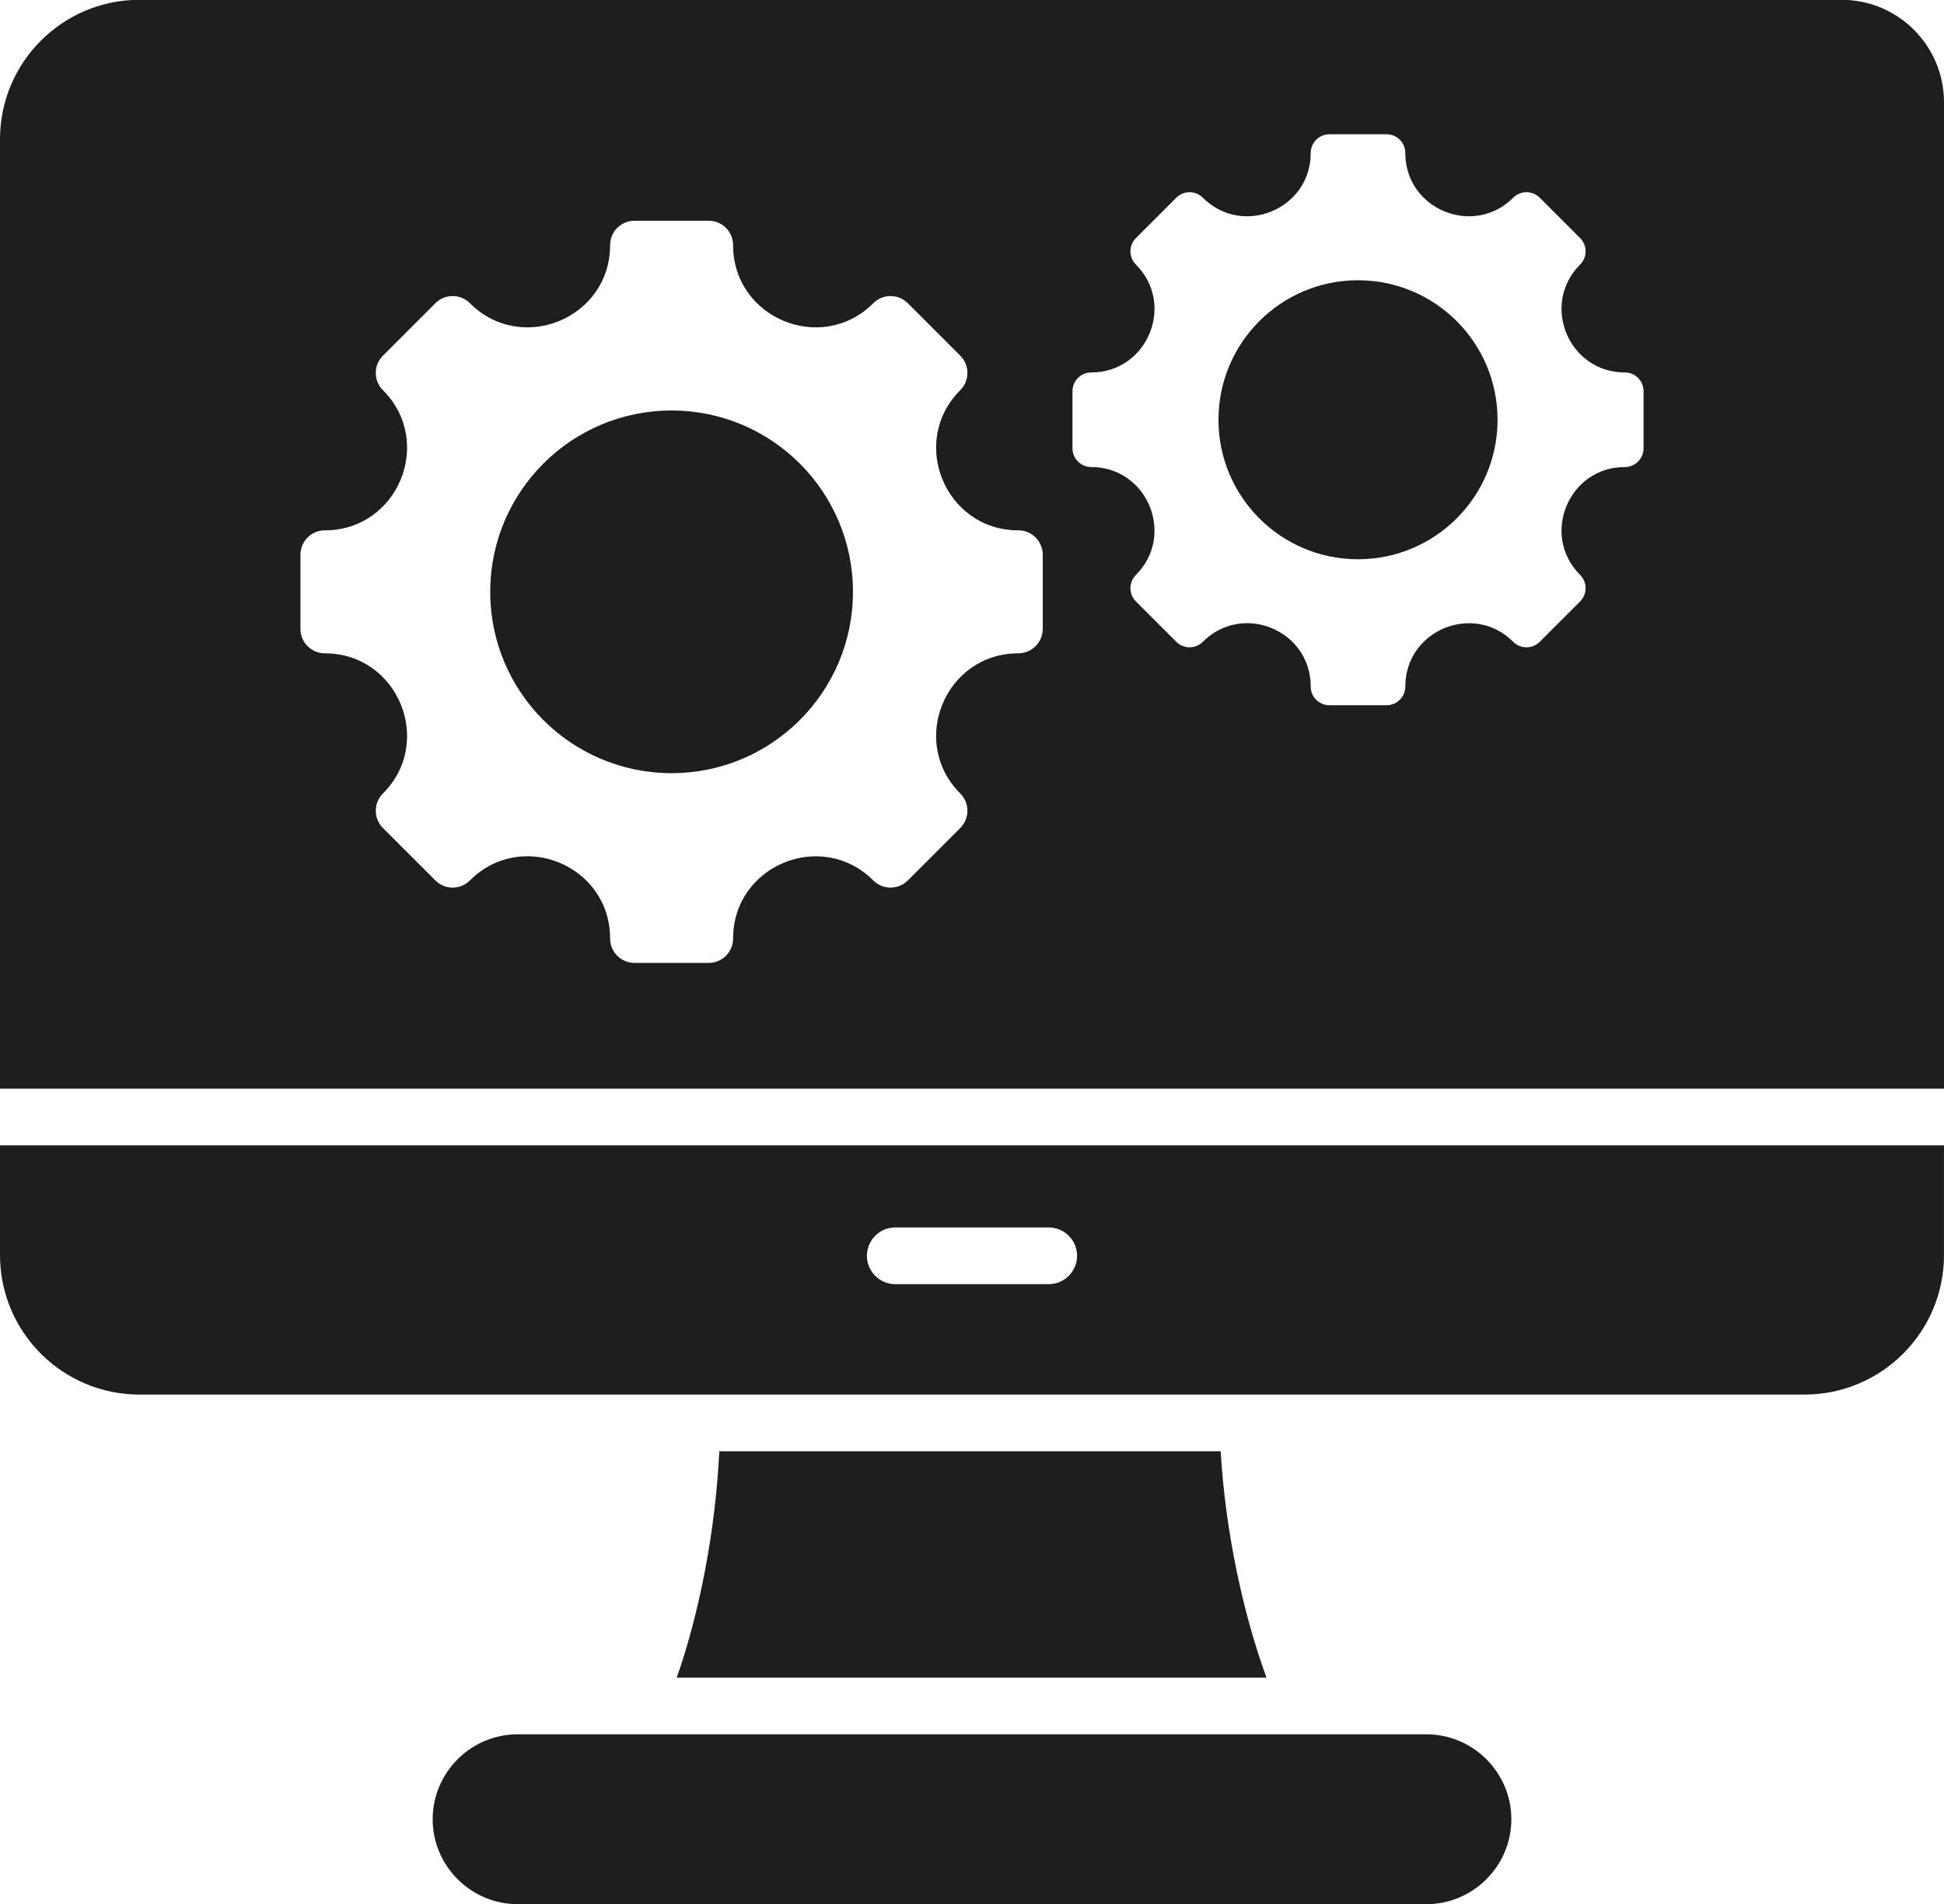 <?xml version="1.0" encoding="UTF-8" standalone="no"?><svg xmlns="http://www.w3.org/2000/svg" xmlns:xlink="http://www.w3.org/1999/xlink" fill="#1e1e1e" height="470.3" preserveAspectRatio="xMidYMid meet" version="1" viewBox="16.0 20.9 480.0 470.3" width="480" zoomAndPan="magnify"><g id="change1_1"><path clip-rule="evenodd" d="M183.1,435.199c5.496-15.669,9.55-35.96,10.507-55.897H317.4c1.167,19.937,5.583,40.228,11.305,55.897H183.1 L183.1,435.199z M417.184,136.242c-13.884,0-20.85,16.82-11.033,26.637c1.808,1.808,1.808,4.741,0,6.549l-9.971,9.971 c-1.808,1.808-4.741,1.808-6.549,0c-9.817-9.817-26.637-2.851-26.637,11.033c0,2.559-2.074,4.631-4.631,4.631h-14.1 c-2.557,0-4.631-2.072-4.631-4.631c0-13.901-16.807-20.862-26.637-11.033c-1.809,1.808-4.742,1.808-6.55,0l-9.97-9.971 c-1.809-1.808-1.809-4.741,0-6.549c9.817-9.817,2.85-26.637-11.033-26.637c-2.559,0-4.631-2.074-4.631-4.631v-14.1 c0-2.557,2.072-4.631,4.631-4.631c13.884,0,20.85-16.82,11.033-26.637c-1.809-1.808-1.809-4.742,0-6.55l9.97-9.97 c1.808-1.808,4.741-1.808,6.55,0c9.817,9.817,26.637,2.851,26.637-11.033c0-2.559,2.074-4.631,4.631-4.631h14.1 c2.557,0,4.631,2.072,4.631,4.631c0,13.884,16.82,20.85,26.637,11.033c1.808-1.808,4.741-1.808,6.549,0l9.971,9.97 c1.808,1.808,1.808,4.742,0,6.55c-9.817,9.817-2.851,26.637,11.033,26.637c2.559,0,4.631,2.074,4.631,4.631v14.1 C421.815,134.168,419.743,136.242,417.184,136.242L417.184,136.242z M267.447,182.241c-18.046,0-27.101,21.863-14.341,34.623 c2.351,2.35,2.351,6.163,0,8.514l-12.96,12.96c-2.351,2.35-6.163,2.35-8.514,0c-12.76-12.76-34.623-3.706-34.623,14.341 c0,3.326-2.696,6.02-6.019,6.02h-18.327c-3.324,0-6.02-2.694-6.02-6.02c0-18.069-21.847-27.117-34.623-14.341 c-2.351,2.35-6.163,2.35-8.513,0l-12.96-12.96c-2.351-2.35-2.351-6.163,0-8.514c12.76-12.76,3.705-34.623-14.341-34.623 c-3.326,0-6.02-2.696-6.02-6.02v-18.327c0-3.324,2.694-6.02,6.02-6.02c18.047,0,27.102-21.863,14.341-34.623 c-2.351-2.351-2.351-6.163,0-8.514l12.96-12.96c2.351-2.35,6.163-2.35,8.513,0c12.76,12.76,34.623,3.706,34.623-14.341 c0-3.326,2.696-6.02,6.02-6.02h18.327c3.324,0,6.019,2.694,6.019,6.02c0,18.047,21.863,27.102,34.623,14.341 c2.351-2.35,6.163-2.35,8.514,0l12.96,12.96c2.351,2.351,2.351,6.163,0,8.514c-12.76,12.76-3.705,34.623,14.341,34.623 c3.326,0,6.02,2.696,6.02,6.02v18.327C273.467,179.545,270.773,182.241,267.447,182.241L267.447,182.241z M181.826,122.274 c-24.733,0-44.783,20.05-44.783,44.783s20.05,44.783,44.783,44.783s44.783-20.05,44.783-44.783S206.559,122.274,181.826,122.274 L181.826,122.274z M351.313,90.109c-19.028,0-34.453,15.425-34.453,34.453c0,19.028,15.425,34.453,34.453,34.453 c19.028,0,34.453-15.425,34.453-34.453C385.767,105.534,370.341,90.109,351.313,90.109L351.313,90.109z M143.807,449.199h224.391 c11.536,0,20.975,9.439,20.975,20.976v0c0,11.537-9.439,20.975-20.975,20.975H143.807c-11.537,0-20.976-9.439-20.976-20.975v0 C122.832,458.638,132.271,449.199,143.807,449.199L143.807,449.199z M470.687,20.85H50.459C31.427,20.85,16,36.277,16,55.309 v234.449h480V46.168C496,32.185,484.665,20.85,470.687,20.85L470.687,20.85z M237.055,338.031c-3.866,0-7-3.134-7-7 c0-3.866,3.134-7,7-7h37.889c3.866,0,7,3.134,7,7c0,3.866-3.134,7-7,7H237.055L237.055,338.031z M496,303.759H16v27.084 c0,19.032,15.427,34.459,34.459,34.459h411.082c19.032,0,34.459-15.427,34.459-34.459V303.759z" fill-rule="evenodd"/></g></svg>